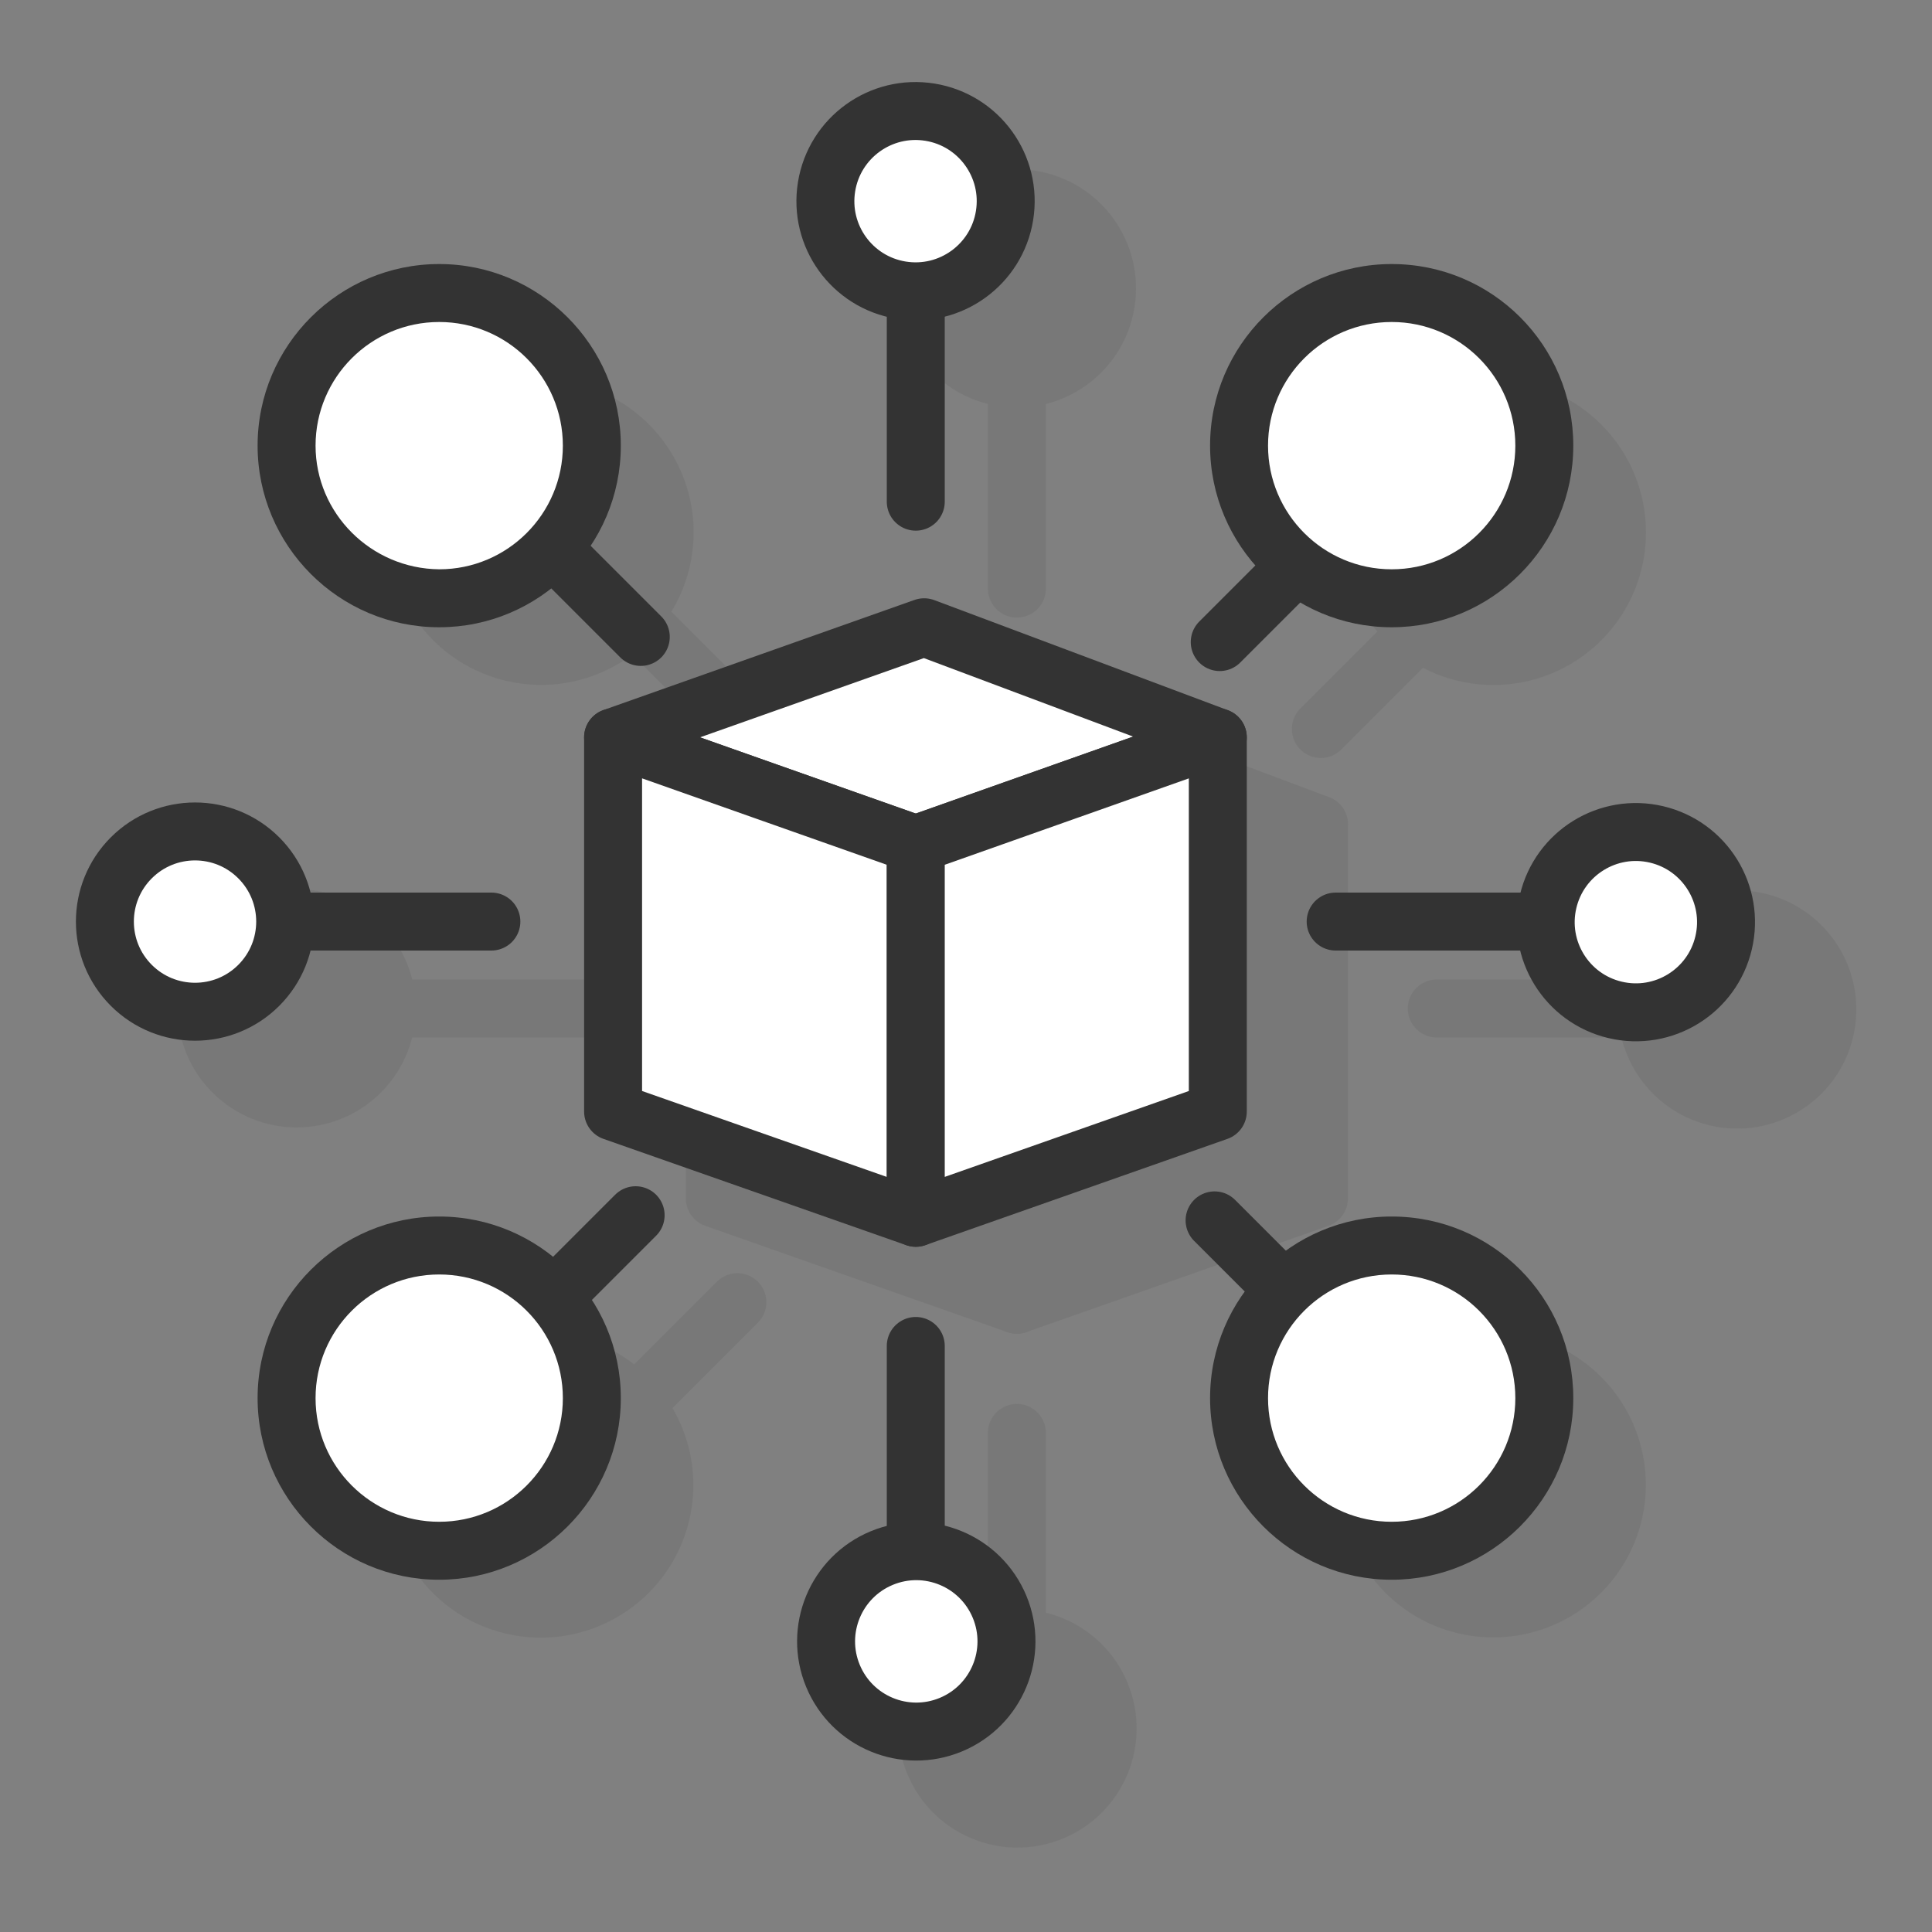 <svg xmlns="http://www.w3.org/2000/svg" xmlns:xlink="http://www.w3.org/1999/xlink" id="Layer_1" x="0px" y="0px" viewBox="0 0 300 300" style="enable-background:new 0 0 300 300;" xml:space="preserve"><rect x="0" y="0" width="300" height="300" fill="#808080" stroke="none"/><style type="text/css">	.st0{opacity:0.1;}	.st1{fill:#333333;stroke:#333333;stroke-width:9;stroke-linecap:round;stroke-linejoin:round;stroke-miterlimit:10;}	.st2{fill:none;stroke:#333333;stroke-width:9;stroke-linecap:round;stroke-linejoin:round;stroke-miterlimit:10;}	.st3{fill:#FFFFFF;}	.st4{fill:#333333;}	.st5{fill:#FFFFFF;stroke:#333333;stroke-width:9;stroke-linecap:round;stroke-linejoin:round;stroke-miterlimit:10;}</style><g>	<g class="st0">		<g>			<g>				<g>					<g>						<line class="st1" x1="98.1" y1="95.2" x2="115.3" y2="112.4"></line>						<line class="st1" x1="204.3" y1="203" x2="221.5" y2="220.2"></line>					</g>					<g>						<line class="st1" x1="222.3" y1="96" x2="205.1" y2="113.2"></line>						<line class="st1" x1="114.5" y1="202.2" x2="97.3" y2="219.4"></line>					</g>				</g>									<ellipse transform="matrix(0.707 -0.707 0.707 0.707 9.467 188.158)" class="st1" cx="231.9" cy="82.7" rx="19.2" ry="19.2"></ellipse>									<ellipse transform="matrix(0.707 -0.707 0.707 0.707 -95.119 231.479)" class="st1" cx="231.9" cy="230.6" rx="19.2" ry="19.2"></ellipse>									<ellipse transform="matrix(0.23 -0.973 0.973 0.23 -159.726 259.293)" class="st1" cx="84" cy="230.6" rx="19.2" ry="19.2"></ellipse>									<ellipse transform="matrix(0.23 -0.973 0.973 0.23 -15.775 145.368)" class="st1" cx="84" cy="82.7" rx="19.2" ry="19.2"></ellipse>				<g>					<line class="st1" x1="157.9" y1="56.5" x2="157.9" y2="91.4"></line>					<line class="st1" x1="157.9" y1="222.5" x2="157.9" y2="257.4"></line>				</g>				<g>					<line class="st1" x1="258.1" y1="156.6" x2="223.1" y2="156.6"></line>					<line class="st1" x1="92" y1="156.6" x2="57.1" y2="156.6"></line>				</g>									<ellipse transform="matrix(0.924 -0.383 0.383 0.924 -90.707 80.862)" class="st1" cx="157.9" cy="268.4" rx="14" ry="14"></ellipse>									<ellipse transform="matrix(0.23 -0.973 0.973 0.23 55.353 383.149)" class="st1" cx="269.7" cy="156.6" rx="14" ry="14"></ellipse>				<polygon class="st1" points="159.3,110.9 111,128 157.9,144.6 204.8,128     "></polygon>				<polygon class="st1" points="111,128 111,186.1 157.9,202.6 157.9,144.6     "></polygon>				<polygon class="st1" points="204.8,128 204.8,186.1 157.9,202.6 157.9,144.6     "></polygon>			</g>			<ellipse transform="matrix(0.707 -0.707 0.707 0.707 -97.242 78.446)" class="st1" cx="46.1" cy="156.6" rx="14" ry="14"></ellipse>		</g>		<ellipse transform="matrix(0.16 -0.987 0.987 0.16 88.421 193.465)" class="st1" cx="157.9" cy="44.8" rx="14" ry="14"></ellipse>	</g>	<g>		<g>			<g>				<g>					<g>						<line class="st2" x1="82.3" y1="81.7" x2="99.5" y2="98.9"></line>						<line class="st2" x1="188.6" y1="189.5" x2="205.8" y2="206.7"></line>					</g>					<g>						<line class="st2" x1="206.6" y1="82.5" x2="189.4" y2="99.7"></line>						<line class="st2" x1="98.7" y1="188.7" x2="81.5" y2="205.9"></line>					</g>				</g>				<g>					<path class="st3" d="M216.1,92.8c-13.1,0-23.7-10.6-23.7-23.7s10.6-23.7,23.7-23.7s23.7,10.6,23.7,23.7S229.2,92.8,216.1,92.8z      "></path>					<path class="st4" d="M216.1,50c10.6,0,19.2,8.6,19.2,19.2c0,10.6-8.6,19.2-19.2,19.2c-10.6,0-19.2-8.6-19.2-19.2      C196.9,58.6,205.5,50,216.1,50 M216.1,41c-15.5,0-28.2,12.6-28.2,28.2c0,15.5,12.6,28.2,28.2,28.2c15.5,0,28.2-12.6,28.2-28.2      C244.3,53.6,231.7,41,216.1,41L216.1,41z"></path>				</g>				<g>					<path class="st3" d="M216.1,240.7c-13.1,0-23.7-10.6-23.7-23.7c0-13.1,10.6-23.7,23.7-23.7s23.7,10.6,23.7,23.7      C239.8,230.1,229.2,240.7,216.1,240.7z"></path>					<path class="st4" d="M216.1,197.9c10.6,0,19.2,8.6,19.2,19.2c0,10.6-8.6,19.2-19.2,19.2c-10.6,0-19.2-8.6-19.2-19.2      C196.9,206.5,205.5,197.9,216.1,197.9 M216.1,188.9c-15.5,0-28.2,12.6-28.2,28.2c0,15.5,12.6,28.2,28.2,28.2      c15.5,0,28.2-12.6,28.2-28.2C244.3,201.5,231.7,188.9,216.1,188.9L216.1,188.9z"></path>				</g>				<g>					<path class="st3" d="M68.2,240.7c-13.1,0-23.7-10.6-23.7-23.7c0-13.1,10.6-23.7,23.7-23.7c13.1,0,23.7,10.6,23.7,23.7      C91.9,230.1,81.3,240.7,68.2,240.7z"></path>					<path class="st4" d="M68.2,197.9c10.6,0,19.2,8.6,19.2,19.2c0,10.6-8.6,19.2-19.2,19.2c-10.6,0-19.2-8.6-19.2-19.2      C49,206.5,57.6,197.9,68.2,197.9 M68.2,188.9c-15.5,0-28.2,12.6-28.2,28.2c0,15.5,12.6,28.2,28.2,28.2      c15.5,0,28.2-12.6,28.2-28.2C96.4,201.5,83.7,188.9,68.2,188.9L68.2,188.9z"></path>				</g>				<g>					<path class="st3" d="M68.2,92.8c-13.1,0-23.7-10.6-23.7-23.7s10.6-23.7,23.7-23.7c13.1,0,23.7,10.6,23.7,23.7      S81.3,92.8,68.2,92.8z"></path>					<path class="st4" d="M68.2,50c10.6,0,19.2,8.6,19.2,19.2c0,10.6-8.6,19.2-19.2,19.2C57.6,88.3,49,79.7,49,69.2      C49,58.6,57.6,50,68.2,50 M68.2,41C52.7,41,40,53.6,40,69.2c0,15.5,12.6,28.2,28.2,28.2c15.5,0,28.2-12.6,28.2-28.2      C96.4,53.6,83.7,41,68.2,41L68.2,41z"></path>				</g>				<g>					<line class="st2" x1="142.2" y1="43" x2="142.2" y2="77.9"></line>					<line class="st2" x1="142.2" y1="209" x2="142.2" y2="243.9"></line>				</g>				<g>					<line class="st2" x1="242.3" y1="143.1" x2="207.4" y2="143.1"></line>					<line class="st2" x1="76.3" y1="143.1" x2="41.4" y2="143.1"></line>				</g>									<ellipse transform="matrix(0.924 -0.383 0.383 0.924 -86.74 73.807)" class="st5" cx="142.2" cy="254.9" rx="14" ry="14"></ellipse>				<ellipse transform="matrix(0.23 -0.973 0.973 0.23 56.36 357.422)" class="st5" cx="254" cy="143.1" rx="14" ry="14"></ellipse>				<polygon class="st5" points="143.5,97.4 95.2,114.5 142.2,131.1 189.1,114.5     "></polygon>				<polygon class="st5" points="95.2,114.5 95.2,172.6 142.2,189.1 142.2,131.1     "></polygon>				<polygon class="st5" points="189.1,114.5 189.1,172.6 142.2,189.1 142.2,131.1     "></polygon>			</g>			<ellipse transform="matrix(0.707 -0.707 0.707 0.707 -92.309 63.355)" class="st5" cx="30.3" cy="143.1" rx="14" ry="14"></ellipse>		</g>		<ellipse transform="matrix(0.16 -0.987 0.987 0.16 88.52 166.581)" class="st5" cx="142.2" cy="31.3" rx="14" ry="14"></ellipse>	</g></g></svg>